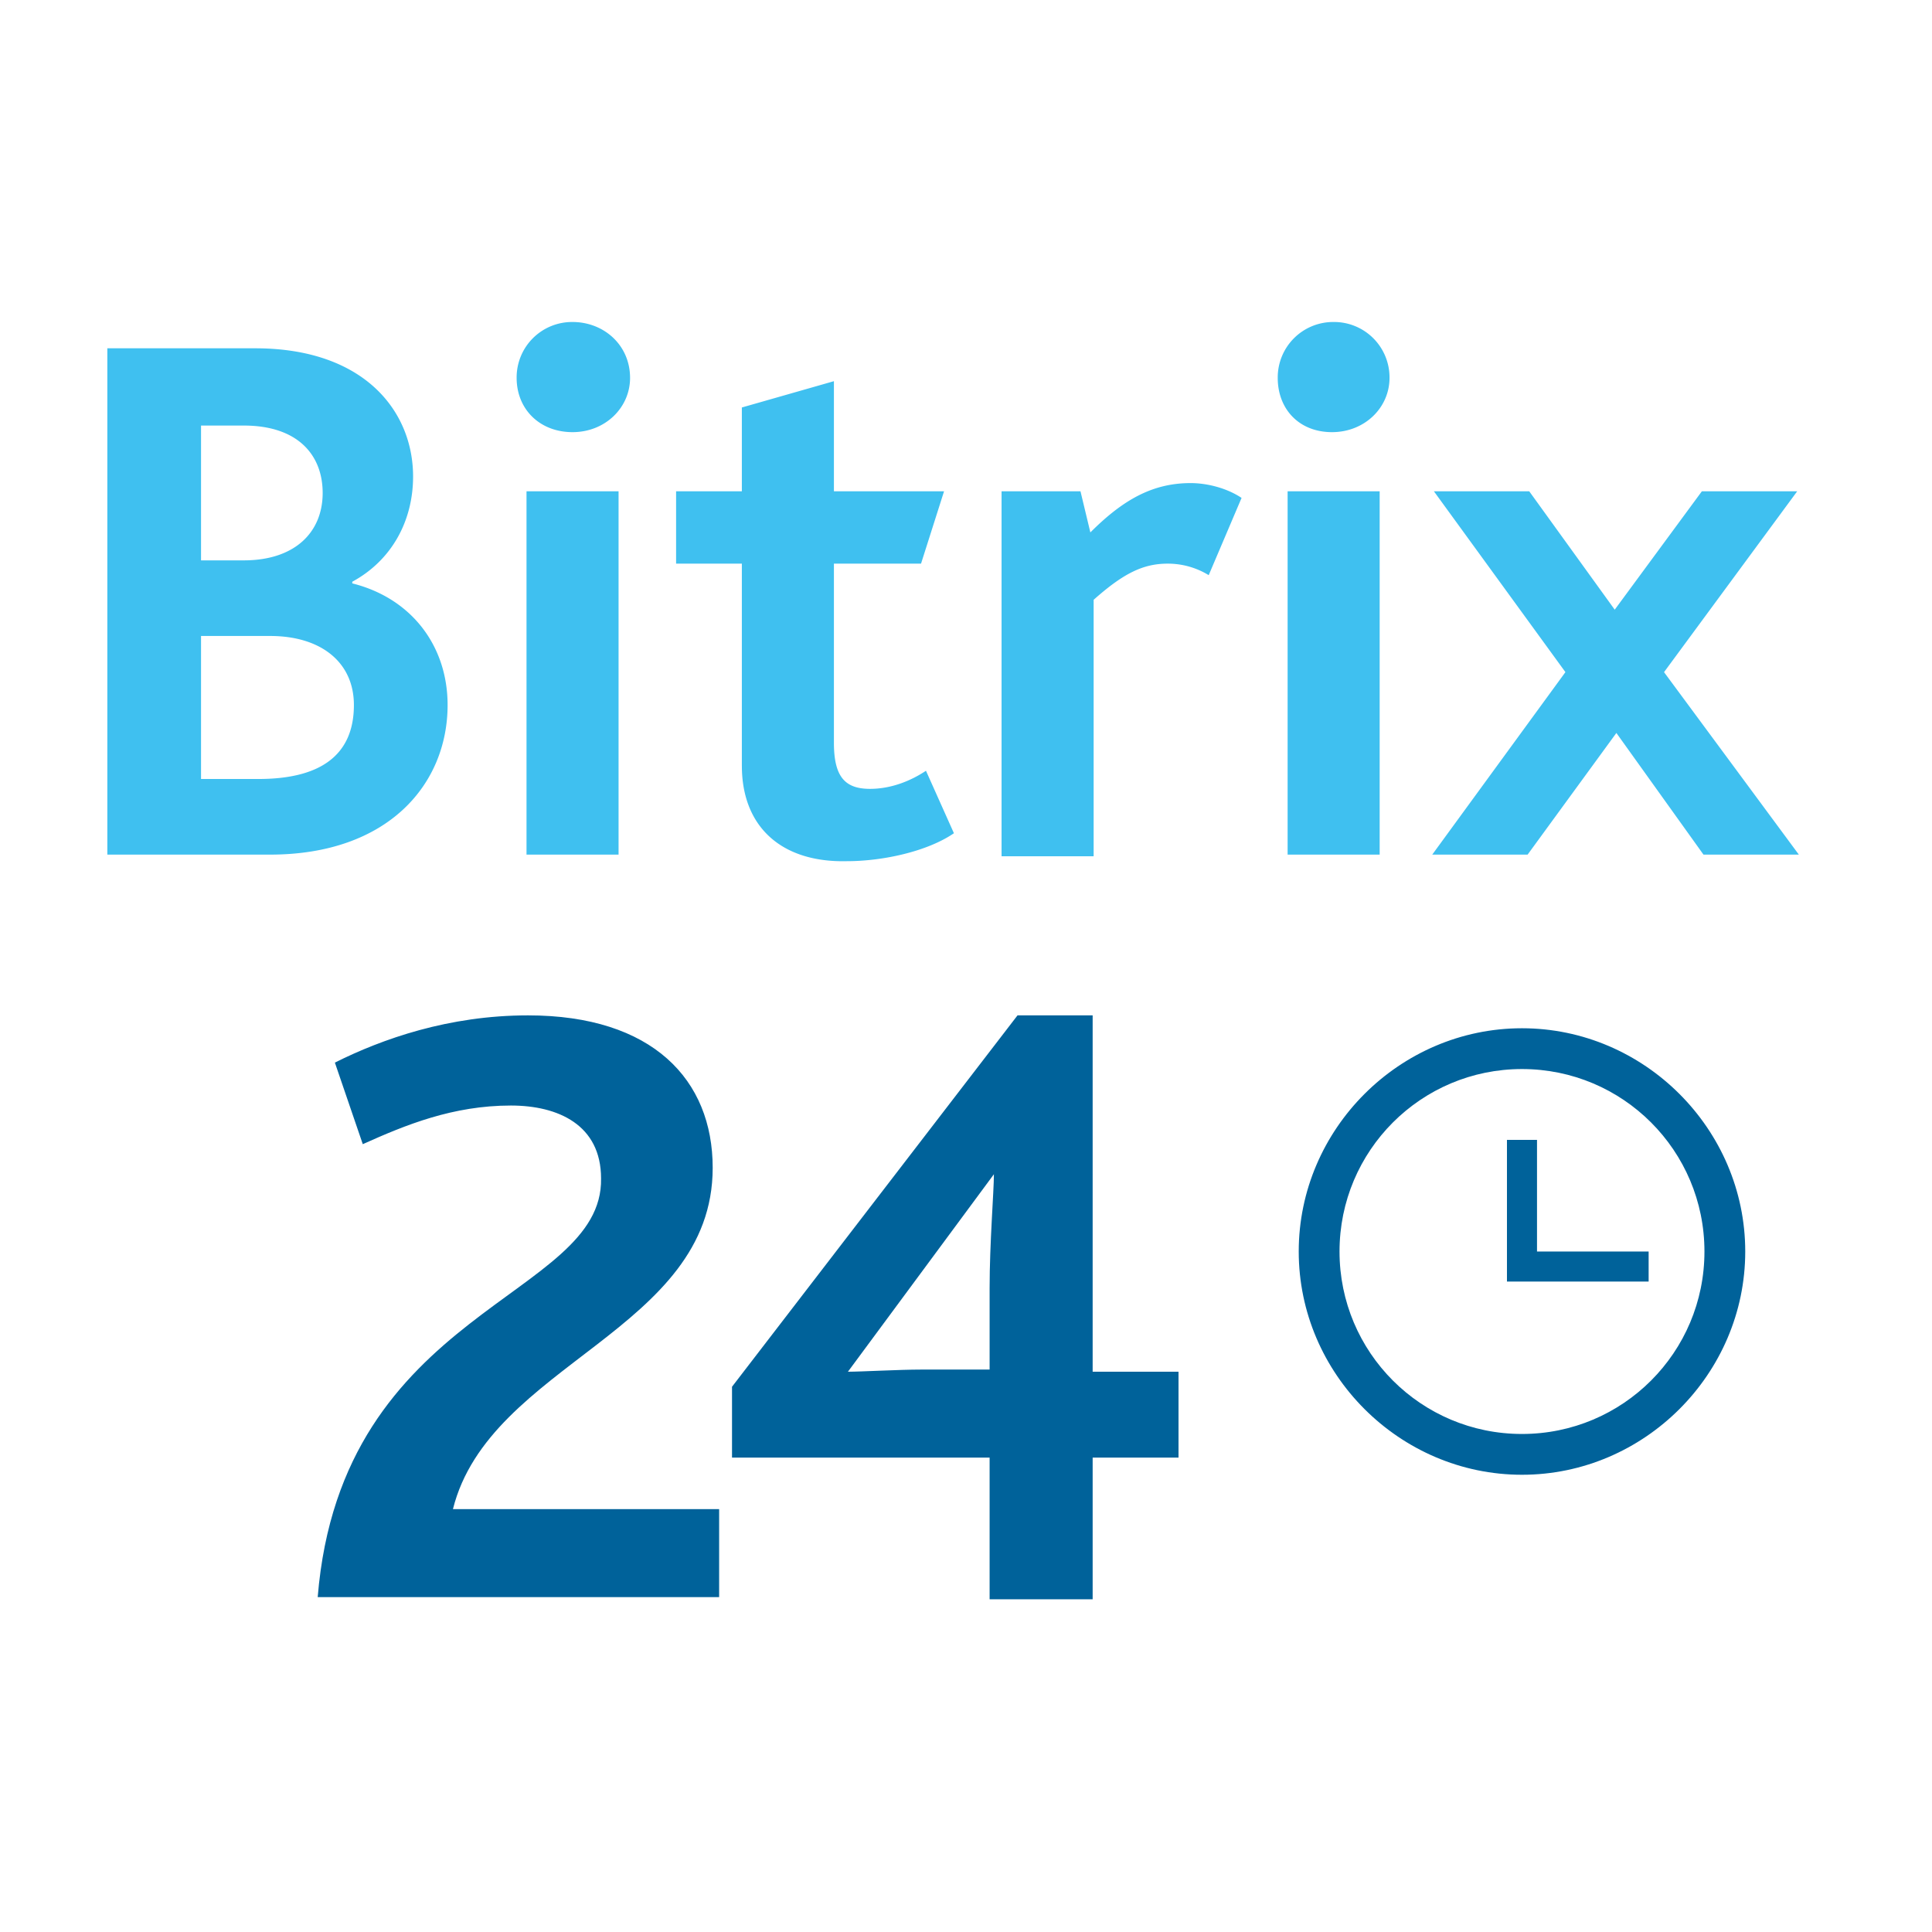 <svg viewBox="0 0 90 90" xmlns="http://www.w3.org/2000/svg"><g fill="none" fill-rule="evenodd"><path fill="#FFF" d="M0 0h90v90H0z"/><g fill-rule="nonzero"><g fill="#00629A"><path d="M14.8 74.4h18.7v-4.1H21.1c1.7-6.8 12.1-8.3 12.1-15.9 0-4.1-2.8-7.1-8.6-7.1-3.7 0-6.8 1.1-9 2.2l1.3 3.8c2-.9 4.2-1.8 6.9-1.8 2.2 0 4.2.9 4.2 3.4.1 5.6-12.1 6-13.2 19.5Zm56.1-5.7c-5.7 0-10.4-4.7-10.4-10.4s4.7-10.4 10.4-10.4 10.4 4.7 10.4 10.4-4.7 10.4-10.4 10.4Zm0-18.9c-4.7 0-8.5 3.8-8.5 8.5s3.8 8.5 8.5 8.5 8.5-3.8 8.5-8.5-3.8-8.5-8.5-8.5Z"/><path d="M76.8 58.3h-5.2v-5.2h-1.4v6.6h6.6zm-25.9 5.6V47.3h-3.5L34.1 64.6v3.3h12v6.6h4.8v-6.6h4v-4h-4ZM46.1 60v3.8h-3.2c-1 0-2.8.1-3.4.1l6.8-9.2c0 .8-.2 3.2-.2 5.3Z"/></g><path d="M5 16.225h6.892c5.054 0 7.351 2.91 7.351 5.973 0 2.068-.995 3.906-2.833 4.901v.077c2.757.689 4.441 2.91 4.441 5.666 0 3.676-2.757 6.969-8.27 6.969H5V16.225Zm6.356 9.879c2.374 0 3.675-1.302 3.675-3.14 0-1.761-1.148-3.14-3.675-3.14H9.365v6.28h1.99Zm.689 10.184c2.833 0 4.441-1.072 4.441-3.446 0-1.99-1.531-3.216-3.905-3.216H9.365v6.662h2.68Zm12.022-18.684A2.582 2.582 0 0 1 26.671 15c1.455 0 2.68 1.072 2.68 2.604 0 1.378-1.148 2.527-2.68 2.527-1.532 0-2.604-1.072-2.604-2.527Zm.46 5.283h4.288v16.924h-4.288V22.887Zm10.031 12.789v-9.42h-3.063v-3.369h3.063v-3.905l4.289-1.225v5.13h5.13l-1.072 3.37h-4.058v8.346c0 1.609.536 2.145 1.684 2.145.996 0 1.915-.383 2.604-.843l1.302 2.91c-1.226.842-3.293 1.302-4.978 1.302-3.063.076-4.9-1.608-4.9-4.441Zm12.176-12.789h3.599l.46 1.915c1.53-1.532 2.91-2.298 4.67-2.298.766 0 1.685.23 2.374.69l-1.531 3.599a3.64 3.64 0 0 0-1.915-.536c-1.148 0-2.067.46-3.445 1.684v11.946h-4.289v-17h.077Zm12.788-5.283A2.582 2.582 0 0 1 62.126 15a2.582 2.582 0 0 1 2.603 2.604c0 1.378-1.148 2.527-2.68 2.527-1.531 0-2.527-1.072-2.527-2.527Zm.46 5.283h4.288v16.924h-4.288V22.887Zm12.941 8.423-6.126-8.423h4.441l3.982 5.514 4.059-5.514h4.441l-6.203 8.424 6.28 8.5h-4.442l-4.058-5.667-4.135 5.667H66.72z" fill="#3FC0F0"/></g></g></svg>